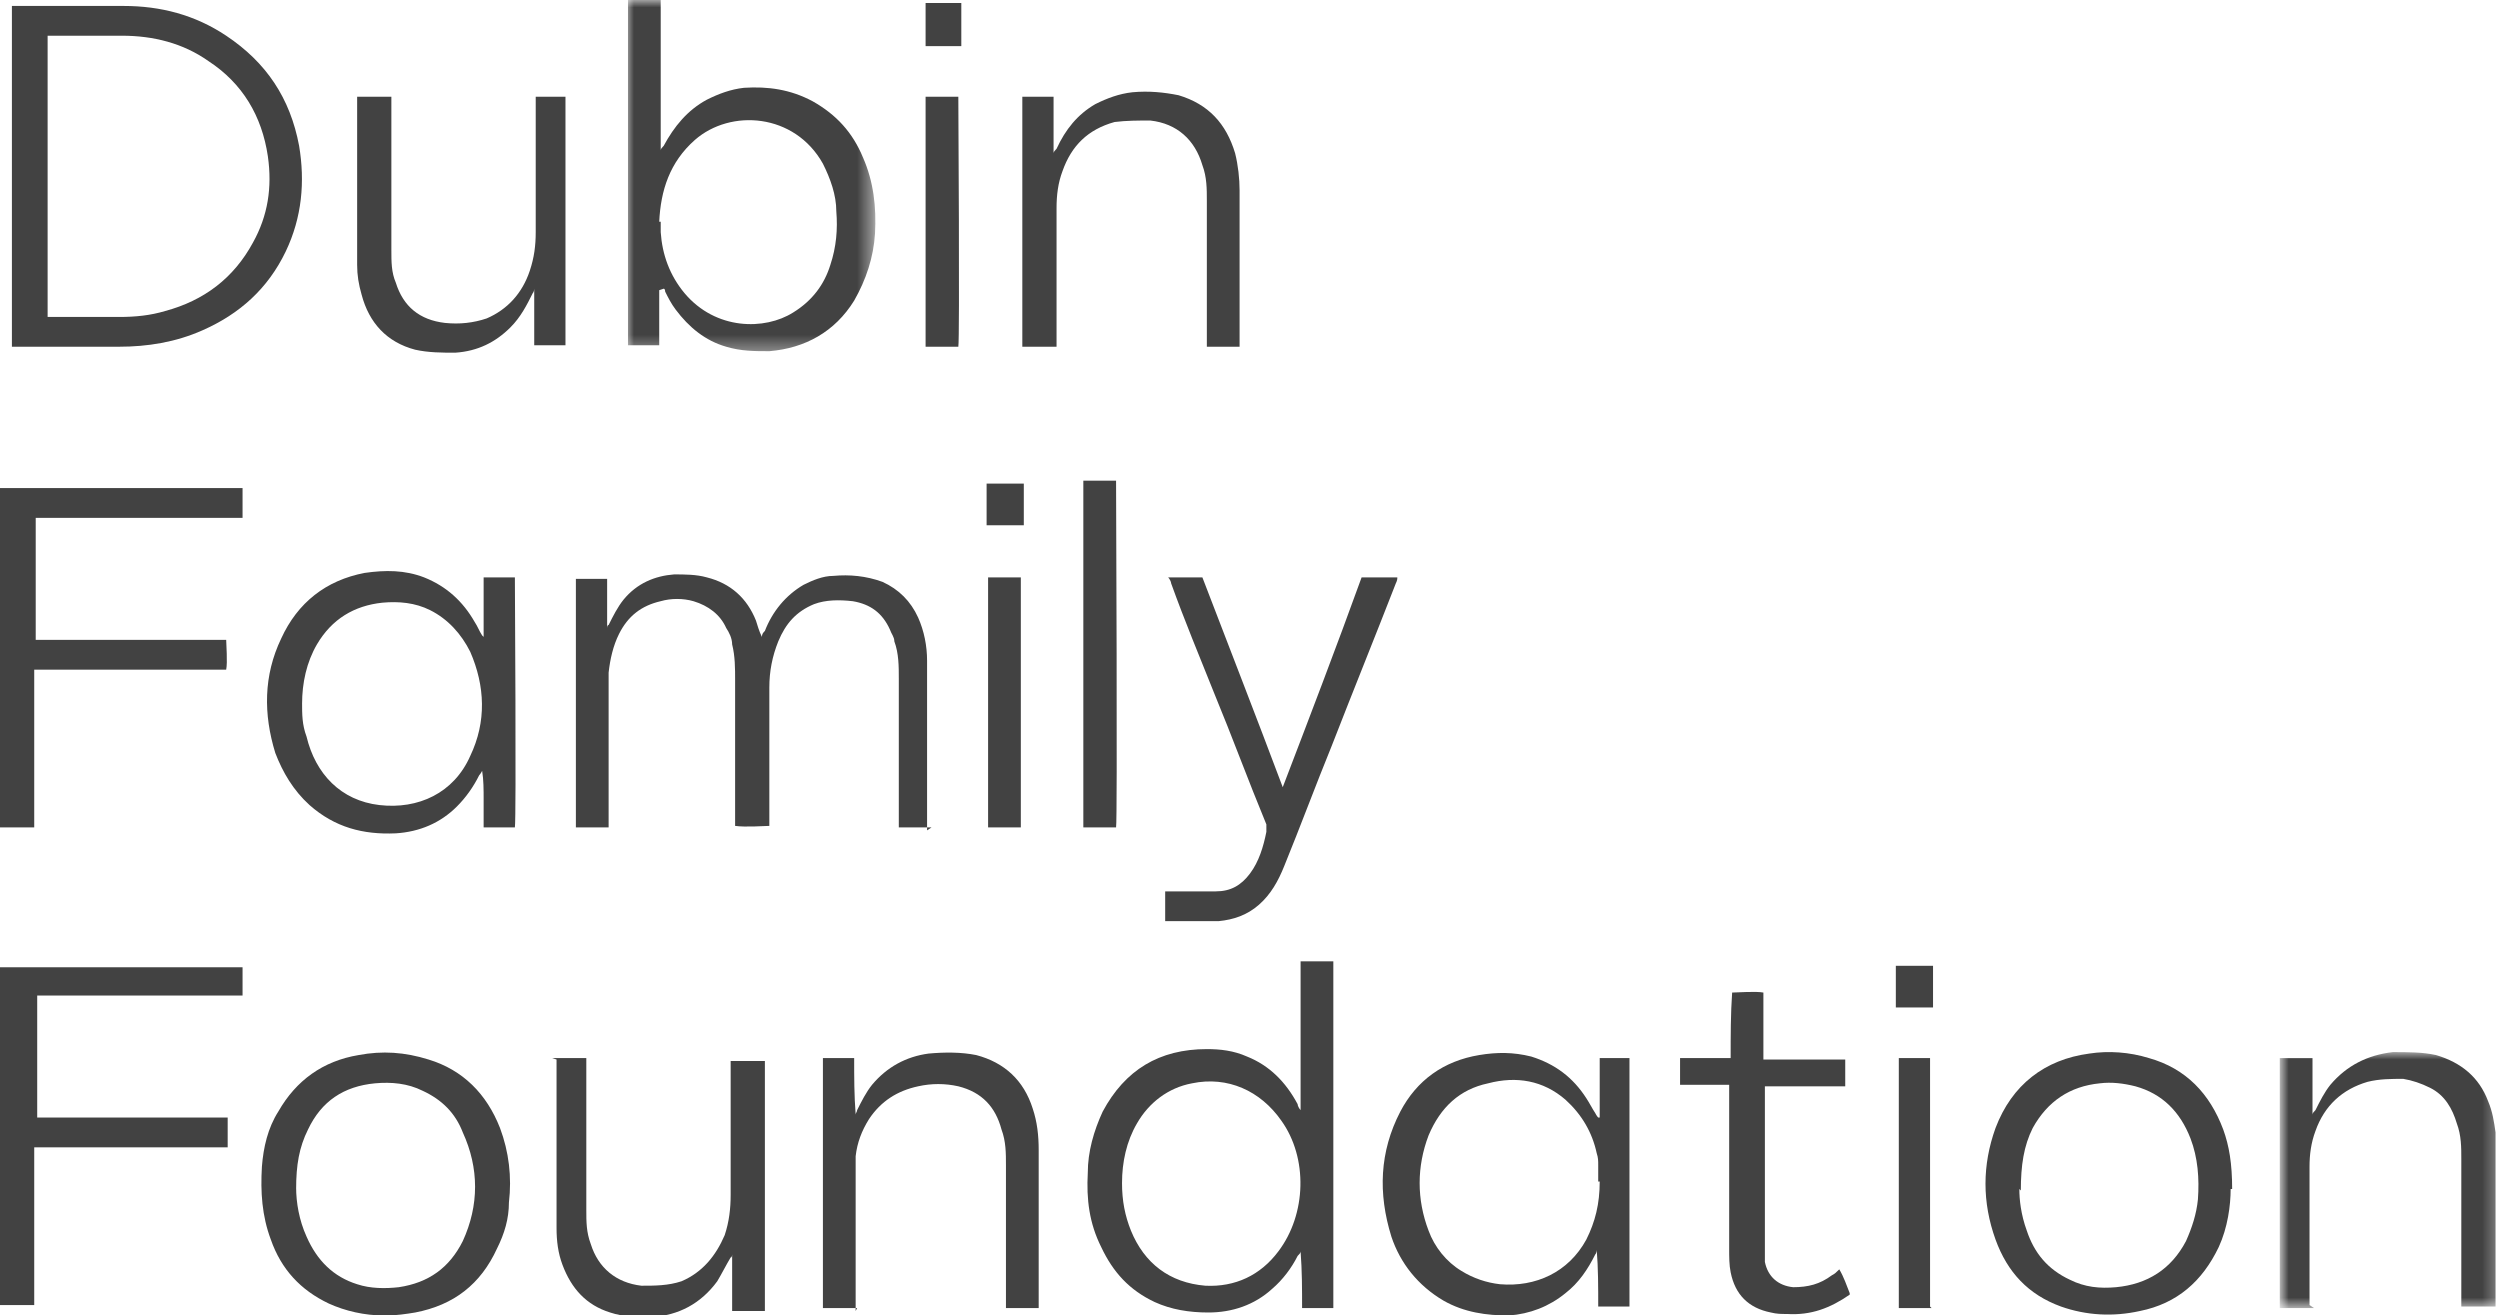 <?xml version="1.0" encoding="UTF-8"?>
<svg id="Layer_1" data-name="Layer 1" xmlns="http://www.w3.org/2000/svg" xmlns:xlink="http://www.w3.org/1999/xlink" version="1.1" viewBox="0 0 168 88.4">
  <defs>
    <style>
      .cls-1 {
        mask: url(#mask);
      }

      .cls-2 {
        fill: #fff;
      }

      .cls-2, .cls-3 {
        fill-rule: evenodd;
        stroke-width: 0px;
      }

      .cls-3 {
        fill: #424242;
      }

      .cls-4 {
        mask: url(#mask-1);
      }
    </style>
    <mask id="mask" x="153.3" y="70.7" width="14.7" height="17.2" maskUnits="userSpaceOnUse">
      <g id="mask-2">
        <polygon id="path-1" class="cls-2" points="153.3 70.7 168 70.7 168 87.9 153.3 87.9 153.3 70.7"/>
      </g>
    </mask>
    <mask id="mask-1" x="42.1" y="0" width="16.6" height="23.7" maskUnits="userSpaceOnUse">
      <g id="mask-4">
        <polygon id="path-3" class="cls-2" points="42.1 0 58.7 0 58.7 23.7 42.1 23.7 42.1 0"/>
      </g>
    </mask>
  </defs>
  <g id="HP---Design-R1">
    <g id="Homepage-DFF">
      <g id="Group-51">
        <path id="Fill-1" class="cls-3" d="M75.4,79.5c0,1.2.2,2.2.6,3.2.9,2.2,2.6,3.5,5,3.7,2,.1,3.7-.7,4.9-2.3,1.9-2.5,2-6.3.2-8.8-1.4-2-3.6-3-6-2.5-1.6.3-2.9,1.3-3.7,2.7-.7,1.2-1,2.6-1,4M87.4,74.7v-10.1h2.2c0,.3,0,22.8,0,23.3h-2.1c0-1.3,0-2.5-.1-3.8,0,0,0,0,0,0,0,.1-.1.2-.2.3-.4.8-1,1.6-1.7,2.2-1.2,1.1-2.7,1.6-4.3,1.6-1.3,0-2.5-.2-3.6-.7-1.7-.8-2.8-2-3.6-3.7-.8-1.6-1-3.2-.9-5,0-1.4.4-2.8,1-4.1,1.5-2.8,3.8-4.2,7-4.2.9,0,1.8.1,2.7.5,1.5.6,2.6,1.7,3.4,3.2,0,.1.1.3.2.4,0,0,0,0,0,0"/>
        <path id="Fill-3" class="cls-3" d="M107.4,79.4c0-.3,0-.7,0-1.1,0-.3,0-.5-.1-.8-.3-1.4-1-2.6-2.1-3.6-1.5-1.3-3.3-1.6-5.2-1.1-1.9.4-3.2,1.6-4,3.5-.8,2.1-.8,4.3,0,6.4.4,1.1,1.2,2.1,2.2,2.7.8.5,1.7.8,2.6.9,2.4.2,4.6-.8,5.8-3,.6-1.2.9-2.4.9-3.9M107.5,75.1c0-1.3,0-2.6,0-4,.4,0,.7,0,1,0,.3,0,.7,0,1,0,0,0,0,0,0,0,0,0,0,0,0,0,0,0,0,.1,0,.2,0,5.5,0,10.9,0,16.4,0,0,0,0,0,.1h-2.1c0-1.3,0-2.6-.1-3.8,0,0,0,0,0,0,0,0,0,.2-.1.3-.5,1-1.1,1.9-2,2.6-1.1.9-2.4,1.4-3.8,1.5-1.5,0-3-.2-4.4-1-1.7-1-2.9-2.5-3.5-4.3-.9-2.9-.8-5.7.6-8.4,1.1-2.1,2.9-3.4,5.3-3.8,1.2-.2,2.3-.2,3.5.1,1.6.5,2.8,1.4,3.7,2.8.2.3.4.7.6,1,0,0,.1.2.2.3,0,0,0,0,0,0"/>
        <path id="Fill-5" class="cls-3" d="M0,65h16.3v1.9s0,0,0,0c0,0,0,0,0,0,0,0,0,0,0,0,0,0,0,0,0,0,0,0,0,0,0,0,0,0,0,0-.1,0H2.5s0,0,0,0c0,0,0,0,0,0,0,0,0,0,0,0,0,.3,0,7.7,0,8.2h12.8v2c-.4,0-.8,0-1.1,0-.4,0-.8,0-1.1,0H2.3v10.6H0v-22.9Z"/>
        <path id="Fill-7" class="cls-3" d="M19.9,79.8c0,1,.2,2.2.7,3.3.7,1.6,1.8,2.7,3.4,3.2.9.3,1.9.3,2.8.2,2-.3,3.4-1.3,4.3-3.1,1.1-2.4,1.1-4.9,0-7.3-.5-1.3-1.4-2.2-2.7-2.8-1-.5-2.1-.6-3.2-.5-2.1.2-3.6,1.2-4.5,3.1-.6,1.2-.8,2.4-.8,4M25.8,88.4c-1.3,0-2.6-.3-3.7-.8-1.9-.9-3.2-2.3-3.9-4.3-.6-1.6-.7-3.2-.6-4.9.1-1.3.4-2.6,1.1-3.7,1.2-2.1,3-3.4,5.4-3.8,1.6-.3,3.1-.2,4.7.3,2.3.7,3.9,2.3,4.8,4.6.6,1.6.8,3.3.6,5,0,1.1-.3,2.1-.8,3.1-1.1,2.4-2.9,3.8-5.5,4.3-.6.1-1.3.2-1.9.2"/>
        <path id="Fill-9" class="cls-3" d="M135.7,79.9c0,.7.1,1.7.5,2.8.5,1.5,1.4,2.6,2.9,3.3,1,.5,2,.6,3.1.5,2.1-.2,3.7-1.2,4.7-3.1.4-.9.7-1.8.8-2.8.1-1.4,0-2.8-.5-4.1-.7-1.8-1.9-3-3.7-3.5-.8-.2-1.6-.3-2.4-.2-2,.2-3.5,1.2-4.5,3-.6,1.2-.8,2.5-.8,4.2M149.9,79.9c0,1.1-.2,2.6-.8,3.9-1.1,2.3-2.8,3.8-5.3,4.3-1.8.4-3.6.3-5.3-.3-2.2-.8-3.6-2.3-4.4-4.5-.9-2.5-.9-5,0-7.5,1.1-2.9,3.3-4.6,6.3-5,1.3-.2,2.7-.1,4,.3,2.5.7,4.1,2.4,5,4.8.4,1.1.6,2.3.6,4"/>
        <g id="Group-13">
          <g class="cls-1">
            <path id="Fill-11" class="cls-3" d="M155.5,87.9h-2.3v-16.8h2.2c0,1.3,0,2.5,0,3.8,0,0,0,0,0,0,0-.1.1-.2.2-.3.3-.6.6-1.2,1-1.7,1.1-1.3,2.5-2,4.2-2.2,1,0,2,0,2.9.2,1.7.5,2.9,1.5,3.5,3.1.3.7.4,1.4.5,2.1,0,.6,0,1.1,0,1.7,0,3.2,0,6.4,0,9.5v.5c-.8,0-1.5,0-2.3,0v-.5c0-3.1,0-6.2,0-9.4,0-.8,0-1.6-.3-2.4-.3-1-.8-1.9-1.8-2.4-.6-.3-1.2-.5-1.8-.6-.8,0-1.6,0-2.4.2-1.7.5-2.9,1.6-3.5,3.3-.3.8-.4,1.6-.4,2.4,0,3,0,5.9,0,8.9v.4Z"/>
          </g>
        </g>
        <path id="Fill-14" class="cls-3" d="M37.1,71.1h2.3v.4c0,3.3,0,6.5,0,9.8,0,.8,0,1.5.3,2.3.5,1.6,1.7,2.6,3.4,2.8.9,0,1.8,0,2.7-.3,1.4-.6,2.3-1.7,2.9-3.1.3-.9.4-1.8.4-2.7,0-2.9,0-5.8,0-8.6v-.4h2.3v16.8h-2.2c0-1.3,0-2.5,0-3.8,0,0,0,0,0,0,0,0,0,.2-.1.2-.3.5-.6,1.1-.9,1.6-1.1,1.5-2.6,2.3-4.4,2.4-1,0-1.9,0-2.8-.3-1.6-.5-2.6-1.6-3.2-3.2-.3-.8-.4-1.6-.4-2.5,0-3.7,0-7.3,0-11,0,0,0-.2,0-.3"/>
        <path id="Fill-16" class="cls-3" d="M57.6,87.9h-2.3v-16.8h2.1c0,1.3,0,2.5.1,3.8,0-.1.1-.2.1-.3.3-.6.6-1.2,1-1.7,1-1.2,2.3-1.9,3.8-2.1,1.1-.1,2.2-.1,3.2.1,1.9.5,3.2,1.7,3.8,3.6.3.9.4,1.8.4,2.8,0,3.4,0,6.9,0,10.3,0,0,0,.2,0,.3-.7,0-1.5,0-2.2,0v-.4c0-3.1,0-6.2,0-9.2,0-.8,0-1.6-.3-2.4-.4-1.5-1.3-2.5-2.9-2.9-.9-.2-1.8-.2-2.7,0-1.4.3-2.5,1-3.3,2.2-.5.8-.8,1.6-.9,2.5,0,.5,0,.9,0,1.4,0,2.9,0,5.7,0,8.6v.4"/>
        <path id="Fill-18" class="cls-3" d="M116.3,72.9h-3.4v-1.8h3.4c0-1.5,0-3,.1-4.4.3,0,1.6-.1,2.1,0v4.5h5.5v1.8h-5.4c0,.1,0,.2,0,.3,0,3.5,0,7.1,0,10.6,0,.3,0,.6,0,.9.2,1,.9,1.6,1.9,1.7,1,0,1.8-.2,2.6-.8.2-.1.3-.2.5-.4.3.5.5,1.1.7,1.6,0,0,0,0,0,.1-1.3.9-2.6,1.4-4.2,1.3-.4,0-.7,0-1.1-.1-1.5-.3-2.4-1.2-2.7-2.7-.1-.5-.1-1-.1-1.6,0-3.5,0-7,0-10.5v-.5Z"/>
        <path id="Fill-20" class="cls-3" d="M129.8,87.9h-2.2v-16.8h2.1s0,0,0,0c0,0,0,0,0,0,0,0,0,0,0,.1,0,5.5,0,10.9,0,16.4,0,0,0,0,0,.2"/>
        <path id="Fill-22" class="cls-3" d="M129.9,67.7h-2.5v-2.8c.2,0,2,0,2.5,0v2.8Z"/>
        <path id="Fill-24" class="cls-3" d="M62.6,55.6h-2.2c0-.1,0-.3,0-.4,0-3.2,0-6.4,0-9.6,0-.8,0-1.7-.3-2.5,0-.3-.2-.5-.3-.8-.5-1.1-1.3-1.7-2.5-1.9-.9-.1-1.8-.1-2.6.2-1.2.5-1.9,1.3-2.4,2.5-.4,1-.6,2-.6,3.1,0,1.2,0,2.4,0,3.6v5.7c-.3,0-1.6.1-2.3,0,0-.1,0-.3,0-.4,0-3.1,0-6.2,0-9.4,0-.8,0-1.6-.2-2.4,0-.4-.2-.8-.4-1.1-.4-.9-1.2-1.5-2.2-1.8-.7-.2-1.5-.2-2.2,0-1.3.3-2.2,1-2.8,2.2-.4.8-.6,1.7-.7,2.6,0,.5,0,1,0,1.5,0,2.8,0,5.6,0,8.4v.5h-2.2v-16.7c.3,0,1.6,0,2.1,0,0,1.1,0,2.2,0,3.3,0,0,0,0,0,0,0,0,0-.2.1-.2.3-.6.6-1.2,1-1.7.9-1.1,2.1-1.6,3.4-1.7.7,0,1.5,0,2.2.2,1.6.4,2.7,1.4,3.3,2.9.1.3.2.7.4,1.1,0-.2.1-.3.2-.4.5-1.3,1.4-2.4,2.6-3.1.6-.3,1.3-.6,2-.6,1.1-.1,2.2,0,3.3.4,1.1.5,1.9,1.3,2.4,2.4.4.9.6,1.9.6,2.9,0,.3,0,.7,0,1,0,3.3,0,6.6,0,9.9v.5"/>
        <path id="Fill-26" class="cls-3" d="M20.3,47.2c0,.8,0,1.5.3,2.3.6,2.5,2.3,4.3,4.9,4.6,2.6.3,5-.8,6.1-3.3,1.1-2.3,1-4.7,0-7-.6-1.2-1.5-2.2-2.7-2.8-1-.5-2.1-.6-3.2-.5-1.9.2-3.4,1.1-4.4,2.8-.7,1.2-1,2.6-1,4M32.5,42.8c0-1.3,0-2.6,0-4h2.1c0,.2.1,16.2,0,16.8h-2.1c0-.6,0-1.3,0-1.9,0-.6,0-1.3-.1-1.9,0,0-.1.2-.2.3-.4.8-.9,1.5-1.5,2.1-1.1,1.1-2.5,1.7-4.1,1.8-2.2.1-4.1-.4-5.8-1.9-1.1-1-1.8-2.2-2.3-3.5-.8-2.6-.8-5.2.4-7.7,1.1-2.4,3-3.9,5.6-4.4,1.4-.2,2.7-.2,4,.3,1.5.6,2.6,1.6,3.4,3,.2.3.3.6.5.9,0,0,0,0,0,0"/>
        <path id="Fill-28" class="cls-3" d="M2.3,45v10.6H0C0,55.4,0,33.4,0,32.8h16.3c0,.6,0,1.3,0,2H2.4c0,.3,0,7.7,0,8.2h12.8c0,.3.1,1.5,0,2-1.1,0-2.1,0-3.2,0-1.1,0-2.1,0-3.2,0H2.3Z"/>
        <path id="Fill-30" class="cls-3" d="M78.3,38.8h2.5c1.8,4.7,3.6,9.3,5.4,14.1,1.8-4.7,3.6-9.4,5.3-14.1h2.4c0,.1,0,.2-.1.4-1.4,3.6-2.9,7.3-4.3,10.9-1.1,2.7-2.1,5.4-3.2,8.1-.4,1-.9,1.9-1.7,2.6-.8.7-1.7,1-2.7,1.1-1.2,0-2.4,0-3.5,0s0,0-.1,0c0-.3,0-1.6,0-2h.4c1,0,2,0,3,0,1,0,1.7-.4,2.3-1.2.6-.8.9-1.8,1.1-2.8,0-.1,0-.3,0-.5-1.2-2.9-2.3-5.9-3.5-8.8-1-2.5-2-4.9-2.9-7.4,0-.1-.1-.3-.2-.4"/>
        <path id="Fill-32" class="cls-3" d="M75,55.6h-2.2s0,0,0,0c0,0,0,0,0,0,0,0,0-.2,0-.3v-23c.7,0,1.5,0,2.2,0,0,.3.1,22.9,0,23.3"/>
        <path id="Fill-34" class="cls-3" d="M66.4,38.8h2.2c0,.3,0,16.2,0,16.8h-2.2v-16.8Z"/>
        <path id="Fill-36" class="cls-3" d="M66.3,35.3v-2.8h2.5v2.8c-.3,0-2.2,0-2.5,0"/>
        <path id="Fill-38" class="cls-3" d="M3.2,21.3h.4c1.5,0,2.9,0,4.4,0,1.1,0,2.1-.1,3.1-.4,2.6-.7,4.6-2.2,5.9-4.6,1-1.8,1.3-3.7,1-5.8-.4-2.7-1.7-4.9-4-6.4-1.7-1.2-3.7-1.7-5.8-1.7-1.6,0-3.1,0-4.7,0,0,0-.2,0-.3,0v18.9ZM.8,23.3V.4c.1,0,.2,0,.3,0,2.4,0,4.8,0,7.2,0,2.5,0,4.8.6,6.9,2,2.7,1.8,4.3,4.2,4.9,7.4.4,2.4.2,4.8-.9,7.1-1.2,2.5-3.1,4.2-5.6,5.3-1.8.8-3.7,1.1-5.6,1.1-2.3,0-4.6,0-6.9,0,0,0-.2,0-.3,0h0Z"/>
        <g id="Group-42">
          <g class="cls-4">
            <path id="Fill-40" class="cls-3" d="M44.4,14.9c0,.2,0,.5,0,.7.1,1.5.6,2.9,1.6,4.1,2.1,2.5,5.4,2.5,7.3,1.3,1.3-.8,2.1-1.9,2.5-3.2.4-1.2.5-2.4.4-3.6,0-1.1-.4-2.2-.9-3.2-1.9-3.4-6.2-3.7-8.6-1.6-1.7,1.5-2.3,3.4-2.4,5.5M44.3,19.5c0,1.2,0,2.5,0,3.7-.3,0-1.7,0-2.1,0V0h2.2c0,.1,0,.3,0,.4,0,3.1,0,6.2,0,9.3,0,.1,0,.3,0,.4,0-.1.1-.2.2-.3.7-1.3,1.6-2.4,2.9-3.1.8-.4,1.6-.7,2.5-.8,1.6-.1,3.1.1,4.6.9,1.6.9,2.7,2.1,3.4,3.8.7,1.6.9,3.3.8,5.1-.1,1.6-.6,3.1-1.4,4.5-1.3,2.1-3.3,3.2-5.7,3.4-1,0-1.9,0-2.9-.3-1.4-.4-2.5-1.3-3.4-2.5-.3-.4-.5-.8-.7-1.2,0,0,0-.2-.1-.2,0,0,0,0,0,0"/>
          </g>
        </g>
        <path id="Fill-43" class="cls-3" d="M38,6.5v16.7c-.3,0-1.5,0-2.1,0,0-.4,0-.8,0-1.3,0-.4,0-.8,0-1.2,0-.4,0-.9,0-1.3,0,0,0,0,0,0,0,0,0,.2-.1.3-.4.8-.8,1.6-1.5,2.3-1,1-2.2,1.6-3.7,1.7-.9,0-1.8,0-2.7-.2-1.9-.5-3.1-1.8-3.6-3.7-.2-.7-.3-1.3-.3-2,0-3.7,0-7.4,0-11,0,0,0-.2,0-.3h2.3v.4c0,3.3,0,6.6,0,9.9,0,.8,0,1.5.3,2.2.5,1.6,1.6,2.5,3.3,2.7,1,.1,1.9,0,2.8-.3,1.4-.6,2.4-1.7,2.9-3.2.3-.9.4-1.7.4-2.6,0-2.9,0-5.8,0-8.7v-.4h2.2Z"/>
        <path id="Fill-45" class="cls-3" d="M70.9,23.3h-2.2V6.5c.3,0,1.5,0,2.1,0,0,.4,0,.8,0,1.3,0,.4,0,.8,0,1.2,0,.4,0,.8,0,1.3,0-.1.1-.2.2-.3.6-1.3,1.4-2.3,2.6-3,.8-.4,1.6-.7,2.5-.8,1.1-.1,2.1,0,3.1.2,2,.6,3.2,1.9,3.8,3.9.2.8.3,1.7.3,2.5,0,3.4,0,6.8,0,10.1,0,.1,0,.2,0,.4h-2.2c0-.1,0-.3,0-.4,0-3.1,0-6.3,0-9.4,0-.8,0-1.6-.3-2.4-.5-1.7-1.7-2.8-3.5-3-.8,0-1.6,0-2.4.1-1.8.5-2.9,1.6-3.5,3.3-.3.8-.4,1.6-.4,2.5,0,3,0,5.9,0,8.9v.4"/>
        <path id="Fill-47" class="cls-3" d="M62.2,6.5h2.2c0,.3.1,16.3,0,16.8h-2.2V6.5Z"/>
        <path id="Fill-49" class="cls-3" d="M62.1.2h2.5v2.9c-.8,0-1.6,0-2.4,0,0-.3,0-2.4,0-2.9"/>
      </g>
    </g>
  </g>
</svg>